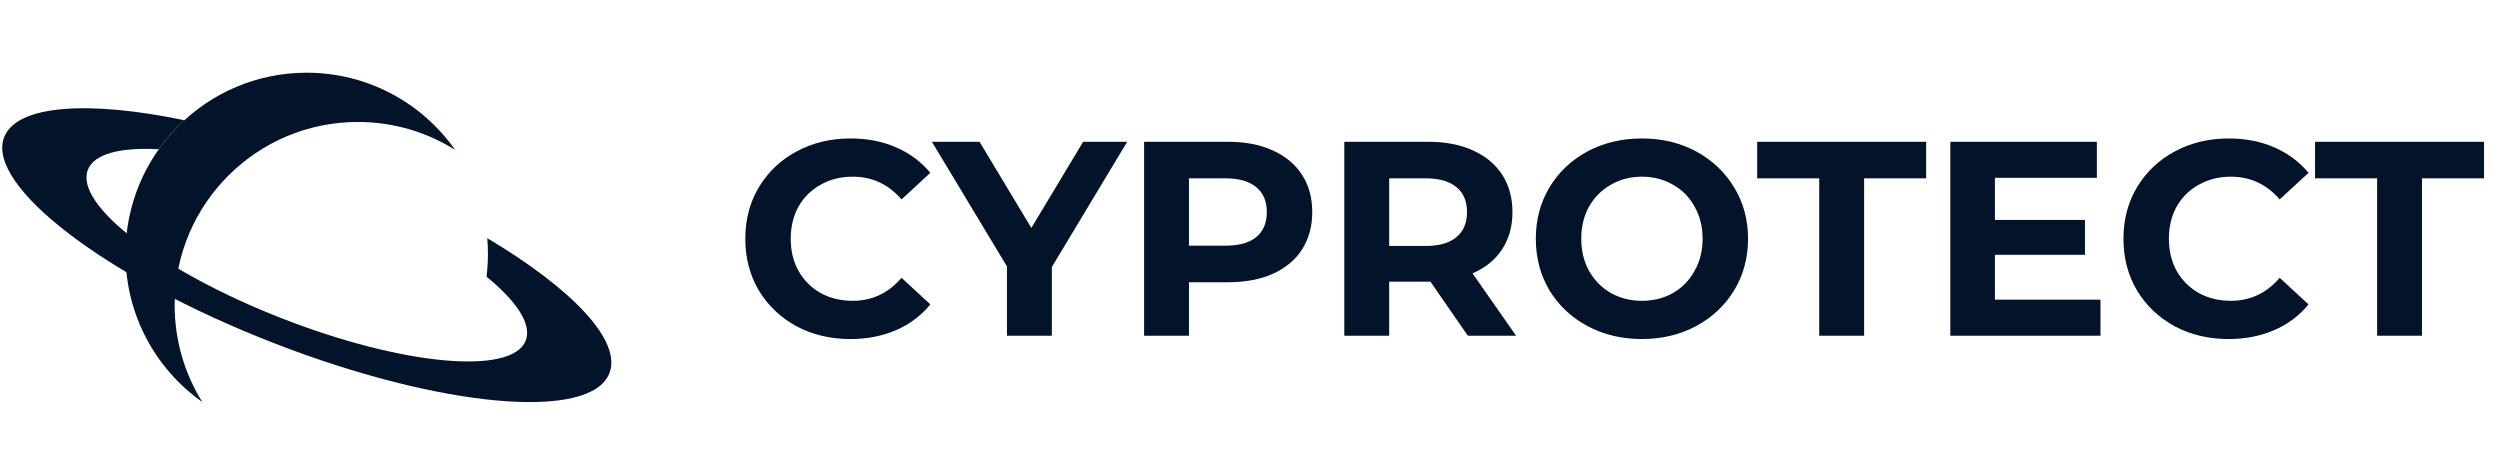 <svg xmlns="http://www.w3.org/2000/svg" width="844" height="160" viewBox="0 0 844 160" fill="none"><g clip-path="url(#clip0_593_489)"><path fill-rule="evenodd" clip-rule="evenodd" d="M153.648 50.6C144.133 44.629 132.878 41.177 120.816 41.177C86.655 41.177 58.962 68.87 58.962 103.031C58.962 115.04 62.384 126.25 68.306 135.738C52.619 124.662 42.375 106.391 42.375 85.728C42.375 51.94 69.766 24.549 103.554 24.549C124.269 24.549 142.58 34.846 153.648 50.6Z" fill="#03132A"></path><path fill-rule="evenodd" clip-rule="evenodd" d="M53.606 50.385C40.664 49.675 31.777 51.903 29.666 57.315C25.064 69.116 54.424 91.59 95.244 107.511C136.065 123.432 172.887 126.772 177.49 114.971C179.623 109.502 174.464 101.742 164.251 93.405C164.565 90.89 164.728 88.328 164.728 85.728C164.728 83.933 164.65 82.156 164.499 80.4C193.126 97.442 210.009 115.039 205.738 125.988C199.376 142.3 148.48 137.683 92.059 115.677C35.638 93.671 -4.944 62.609 1.418 46.297C5.672 35.391 29.838 33.841 62.253 40.59C59.036 43.535 56.135 46.818 53.606 50.385Z" fill="#03132A"></path><path d="M287.057 114.457C280.385 114.457 274.337 113.023 268.912 110.155C263.55 107.224 259.31 103.202 256.192 98.09C253.137 92.914 251.609 87.084 251.609 80.6C251.609 74.115 253.137 68.316 256.192 63.203C259.31 58.028 263.55 54.006 268.912 51.138C274.337 48.207 280.416 46.742 287.15 46.742C292.824 46.742 297.937 47.74 302.489 49.735C307.103 51.73 310.969 54.599 314.086 58.34L304.359 67.318C299.932 62.206 294.445 59.649 287.898 59.649C283.846 59.649 280.229 60.553 277.049 62.361C273.869 64.107 271.375 66.57 269.567 69.75C267.821 72.93 266.948 76.546 266.948 80.6C266.948 84.652 267.821 88.269 269.567 91.449C271.375 94.629 273.869 97.123 277.049 98.931C280.229 100.677 283.846 101.55 287.898 101.55C294.445 101.55 299.932 98.962 304.359 93.787L314.086 102.766C310.969 106.569 307.103 109.469 302.489 111.464C297.875 113.459 292.731 114.457 287.057 114.457ZM355.104 90.139V113.335H339.953V89.952L314.607 47.864H330.693L348.184 76.952L365.672 47.864H380.544L355.104 90.139ZM414.582 47.864C420.384 47.864 425.402 48.831 429.64 50.764C433.945 52.697 437.247 55.44 439.557 58.995C441.864 62.548 443.015 66.757 443.015 71.621C443.015 76.422 441.864 80.631 439.557 84.247C437.247 87.801 433.945 90.545 429.64 92.478C425.402 94.348 420.384 95.283 414.582 95.283H401.396V113.335H386.245V47.864H414.582ZM413.743 82.938C418.293 82.938 421.754 81.971 424.124 80.038C426.494 78.043 427.679 75.237 427.679 71.621C427.679 67.942 426.494 65.136 424.124 63.203C421.754 61.208 418.293 60.21 413.743 60.21H401.396V82.938H413.743ZM495.547 113.335L482.922 95.097H482.172H468.986V113.335H453.835V47.864H482.172C487.97 47.864 492.991 48.831 497.229 50.764C501.534 52.697 504.836 55.44 507.146 58.995C509.453 62.548 510.605 66.757 510.605 71.621C510.605 76.484 509.42 80.693 507.05 84.247C504.743 87.739 501.438 90.42 497.136 92.291L511.823 113.335H495.547ZM495.268 71.621C495.268 67.942 494.083 65.136 491.713 63.203C489.344 61.208 485.882 60.21 481.332 60.21H468.986V83.031H481.332C485.882 83.031 489.344 82.034 491.713 80.038C494.083 78.043 495.268 75.237 495.268 71.621ZM554.314 114.457C547.521 114.457 541.377 112.992 535.891 110.061C530.465 107.13 526.193 103.109 523.077 97.996C520.024 92.821 518.494 87.022 518.494 80.6C518.494 74.177 520.024 68.41 523.077 63.297C526.193 58.121 530.465 54.069 535.891 51.138C541.377 48.207 547.521 46.742 554.314 46.742C561.112 46.742 567.222 48.207 572.648 51.138C578.071 54.069 582.343 58.121 585.462 63.297C588.579 68.41 590.139 74.177 590.139 80.6C590.139 87.022 588.579 92.821 585.462 97.996C582.343 103.109 578.071 107.13 572.648 110.061C567.222 112.992 561.112 114.457 554.314 114.457ZM554.314 101.55C558.181 101.55 561.672 100.677 564.792 98.931C567.909 97.123 570.341 94.629 572.087 91.449C573.896 88.269 574.799 84.652 574.799 80.6C574.799 76.546 573.896 72.93 572.087 69.75C570.341 66.57 567.909 64.107 564.792 62.361C561.672 60.553 558.181 59.649 554.314 59.649C550.451 59.649 546.96 60.553 543.84 62.361C540.724 64.107 538.261 66.57 536.452 69.75C534.706 72.93 533.834 76.546 533.834 80.6C533.834 84.652 534.706 88.269 536.452 91.449C538.261 94.629 540.724 97.123 543.84 98.931C546.96 100.677 550.451 101.55 554.314 101.55ZM614.174 60.21H593.222V47.864H650.274V60.21H629.325V113.335H614.174V60.21ZM709.121 101.176V113.335H658.428V47.864H707.903V60.023H673.486V74.24H703.881V86.024H673.486V101.176H709.121ZM752.323 114.457C745.652 114.457 739.605 113.023 734.179 110.155C728.819 107.224 724.577 103.202 721.461 98.09C718.404 92.914 716.877 87.084 716.877 80.6C716.877 74.115 718.404 68.316 721.461 63.203C724.577 58.028 728.819 54.006 734.179 51.138C739.605 48.207 745.685 46.742 752.419 46.742C758.091 46.742 763.206 47.74 767.756 49.735C772.369 51.73 776.236 54.599 779.356 58.34L769.628 67.318C765.201 62.206 759.714 59.649 753.166 59.649C749.114 59.649 745.496 60.553 742.317 62.361C739.137 64.107 736.641 66.57 734.836 69.75C733.09 72.93 732.217 76.546 732.217 80.6C732.217 84.652 733.09 88.269 734.836 91.449C736.641 94.629 739.137 97.123 742.317 98.931C745.496 100.677 749.114 101.55 753.166 101.55C759.714 101.55 765.201 98.962 769.628 93.787L779.356 102.766C776.236 106.569 772.369 109.469 767.756 111.464C763.143 113.459 757.999 114.457 752.323 114.457ZM802.508 60.21H781.559V47.864H838.611V60.21H817.659V113.335H802.508V60.21Z" fill="#03132A"></path></g><defs><clipPath id="clip0_593_489"><rect width="843" height="112.843" fill="white" transform="translate(0.762 23.724)"></rect></clipPath></defs></svg>